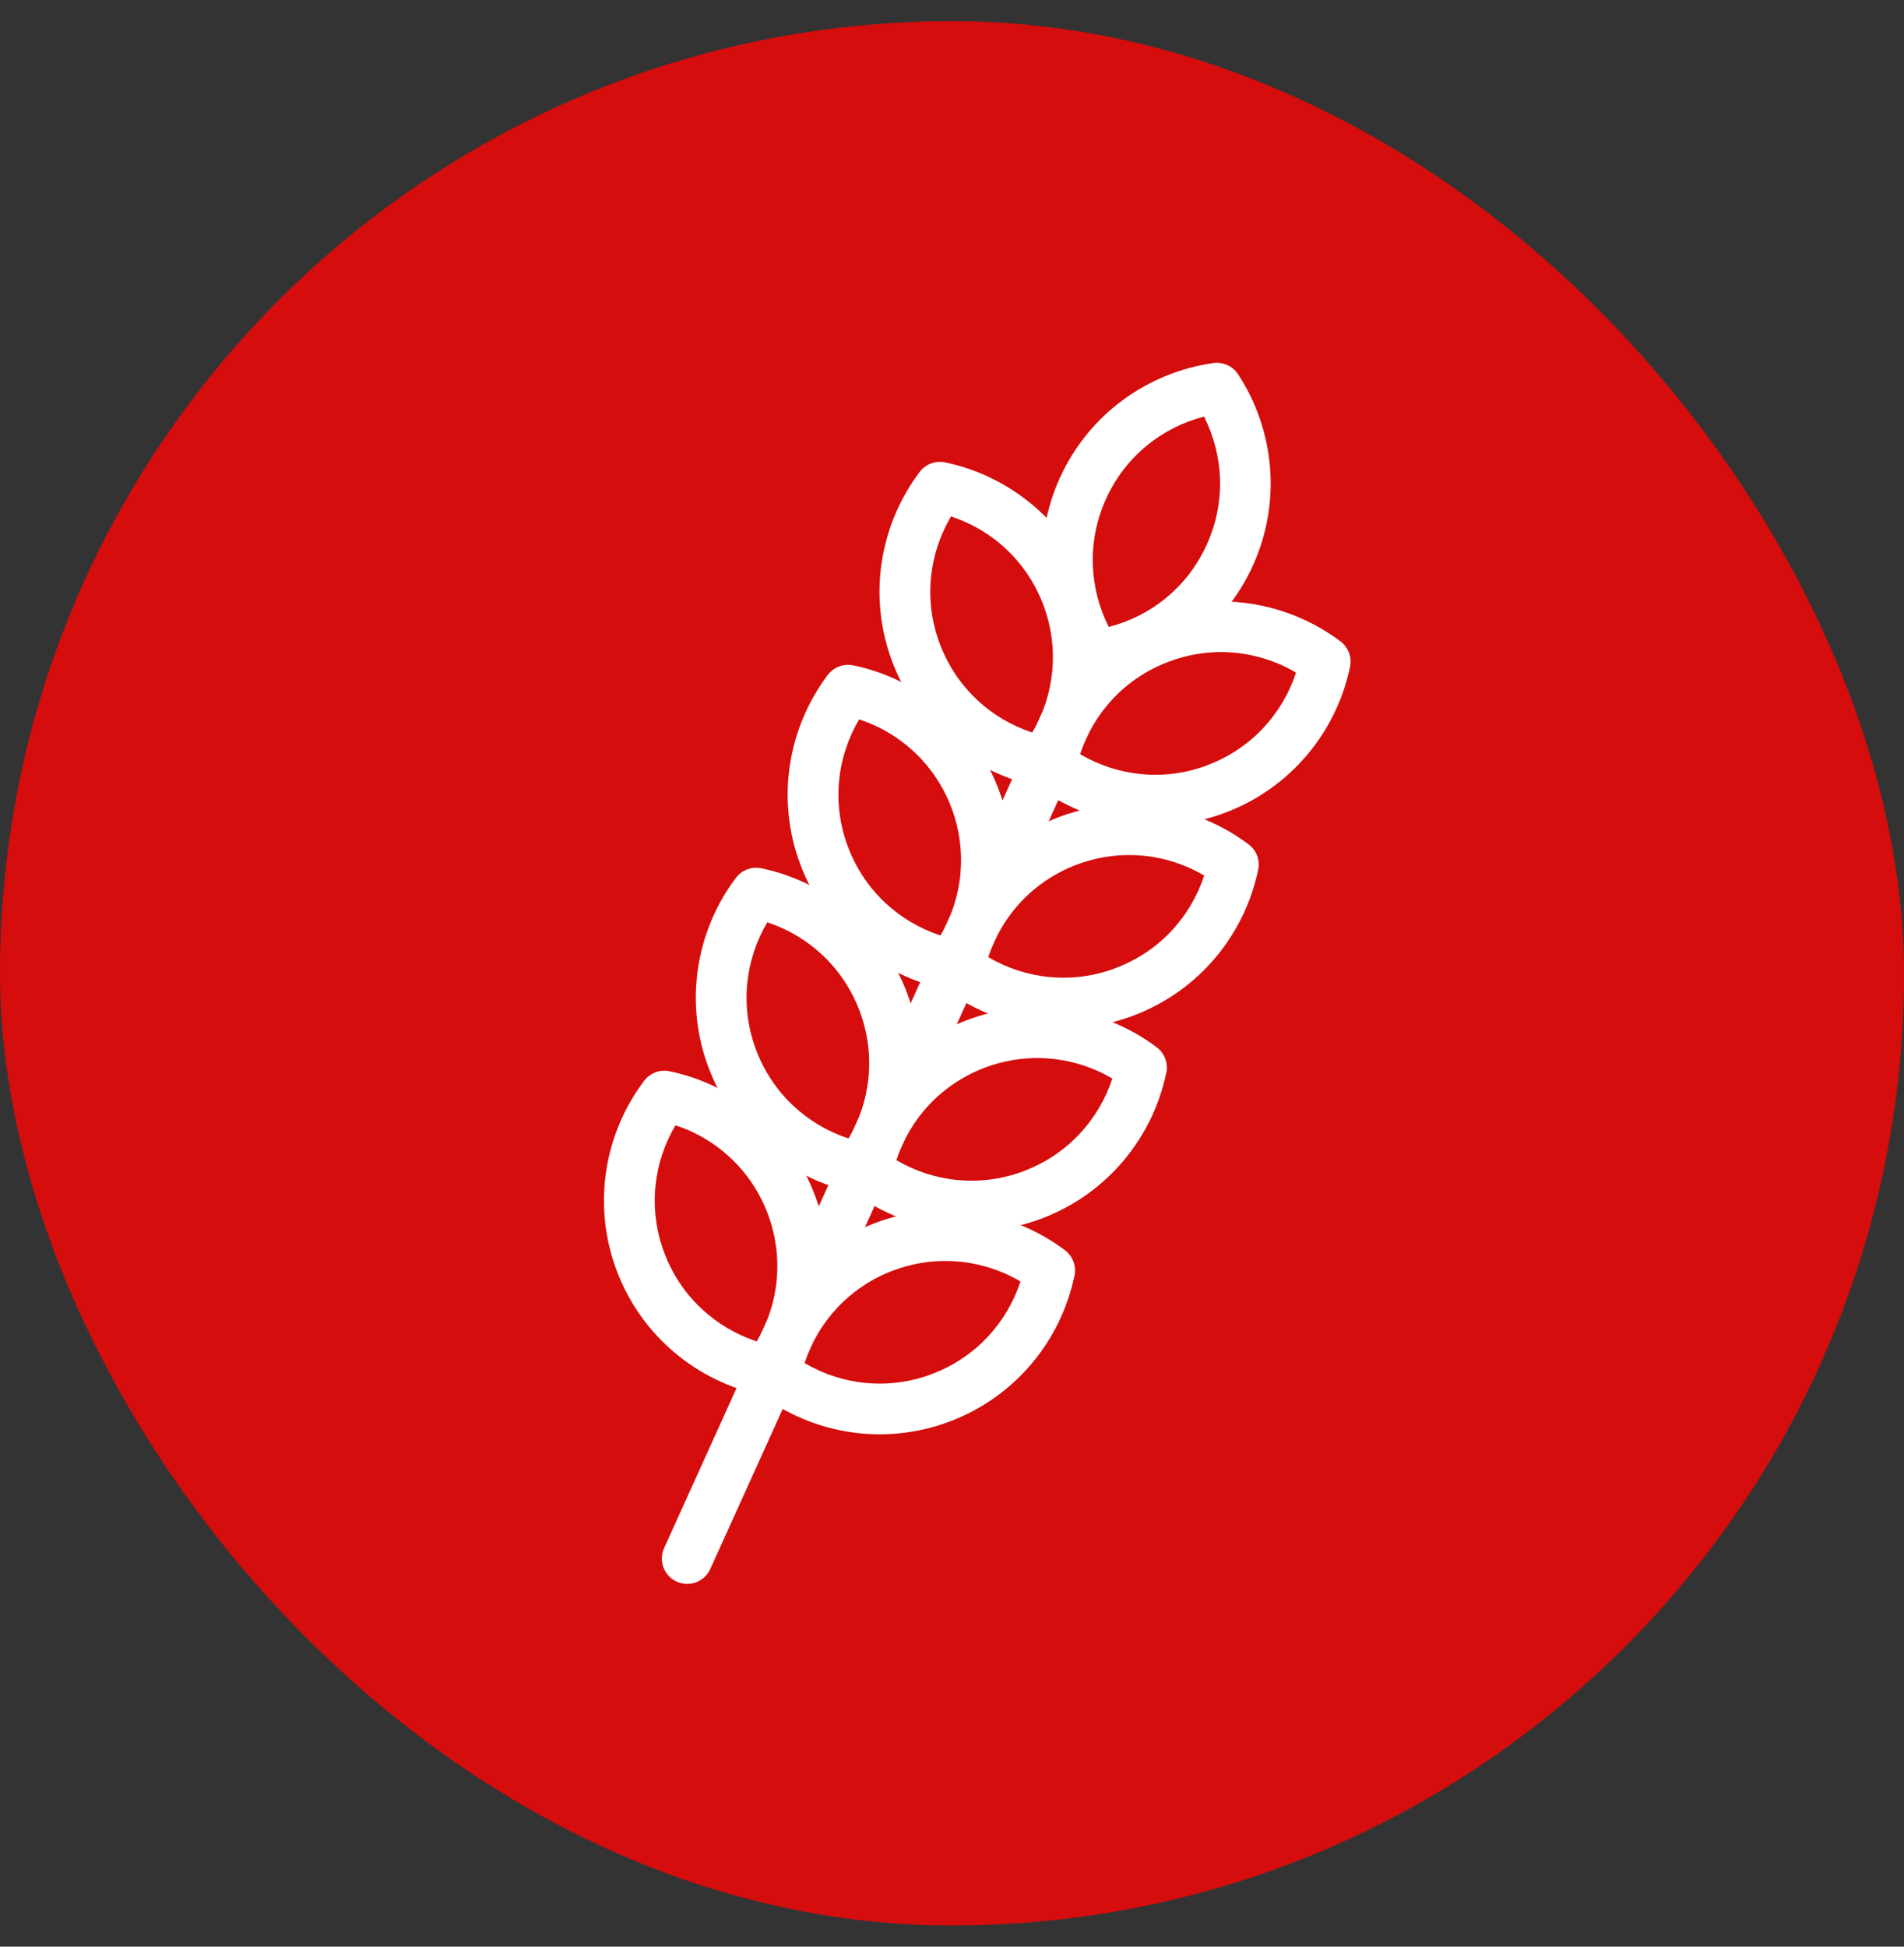 <svg width="45" height="46" viewBox="0 0 45 46" fill="none" xmlns="http://www.w3.org/2000/svg">
<rect x="0" y="0" width="45" height="46" fill="#333333" stroke="none"/>
<rect y="0.5" width="45" height="45" rx="22.5" fill="#D50D0D"/>
<path d="M25.726 15.877C25.424 15.74 25.069 15.874 24.933 16.175L15.696 36.582C15.559 36.883 15.693 37.238 15.994 37.375C16.296 37.511 16.651 37.377 16.787 37.076L26.024 16.67C26.161 16.369 26.027 16.013 25.726 15.877Z" fill="white"/>
<path d="M19.092 20.894C18.744 20.724 18.375 20.597 17.995 20.518C17.767 20.47 17.533 20.559 17.393 20.744C16.457 21.987 16.16 23.671 16.747 25.231C17.335 26.791 18.67 27.859 20.191 28.177L20.191 28.178C20.419 28.225 20.652 28.137 20.793 27.951C21.729 26.708 22.025 25.023 21.437 23.464C20.997 22.294 20.136 21.401 19.092 20.894ZM18.568 21.97C19.346 22.348 19.986 23.01 20.316 23.887C20.706 24.924 20.576 26.021 20.055 26.903C19.084 26.583 18.261 25.848 17.87 24.81C17.48 23.774 17.613 22.677 18.134 21.796C18.283 21.845 18.429 21.902 18.569 21.971L18.568 21.97Z" fill="white"/>
<path d="M16.922 25.689C16.573 25.52 16.205 25.393 15.824 25.314C15.596 25.267 15.363 25.355 15.222 25.541C14.286 26.784 13.989 28.467 14.576 30.027C15.164 31.587 16.499 32.656 18.02 32.973C18.249 33.02 18.482 32.932 18.622 32.748C19.558 31.504 19.854 29.82 19.266 28.26C18.826 27.09 17.965 26.198 16.921 25.69L16.922 25.689ZM16.398 26.765C17.176 27.143 17.815 27.805 18.146 28.682C18.535 29.72 18.405 30.816 17.885 31.698C16.914 31.378 16.091 30.643 15.7 29.605C15.31 28.569 15.443 27.472 15.964 26.591C16.113 26.64 16.259 26.697 16.399 26.766L16.398 26.765Z" fill="white"/>
<path d="M21.263 16.097C20.915 15.928 20.547 15.801 20.166 15.722L20.165 15.723C19.937 15.675 19.704 15.764 19.564 15.948C18.628 17.192 18.33 18.875 18.918 20.435C19.506 21.995 20.84 23.064 22.362 23.381C22.59 23.429 22.823 23.34 22.963 23.155C23.899 21.912 24.195 20.228 23.608 18.668C23.168 17.498 22.307 16.606 21.263 16.098L21.263 16.097ZM20.739 17.173C21.518 17.551 22.157 18.213 22.488 19.09C22.877 20.128 22.747 21.224 22.227 22.106C21.256 21.786 20.433 21.051 20.042 20.013C19.651 18.977 19.785 17.88 20.305 17C20.454 17.049 20.6 17.107 20.74 17.175L20.739 17.173Z" fill="white"/>
<path d="M23.434 11.301C23.086 11.132 22.717 11.005 22.337 10.926C22.108 10.879 21.875 10.967 21.735 11.153C20.799 12.396 20.501 14.08 21.089 15.639C21.677 17.199 23.011 18.268 24.533 18.585C24.761 18.634 24.994 18.544 25.134 18.36C26.07 17.117 26.366 15.432 25.779 13.873C25.339 12.703 24.478 11.81 23.434 11.302L23.434 11.301ZM22.91 12.378C23.689 12.755 24.328 13.417 24.659 14.295C25.048 15.332 24.918 16.429 24.397 17.31C23.426 16.991 22.603 16.253 22.213 15.217C21.822 14.181 21.956 13.085 22.476 12.204C22.625 12.254 22.77 12.311 22.911 12.38L22.91 12.378Z" fill="white"/>
<path d="M29.008 8.628C28.904 8.581 28.789 8.563 28.677 8.579C27.136 8.798 25.735 9.777 25.048 11.296C24.36 12.815 24.549 14.514 25.4 15.815C25.527 16.009 25.755 16.112 25.985 16.079C27.525 15.861 28.925 14.88 29.613 13.361C30.3 11.844 30.113 10.144 29.261 8.844C29.199 8.75 29.112 8.673 29.009 8.627L29.008 8.628ZM28.457 9.845C28.918 10.758 28.979 11.86 28.522 12.868C28.065 13.879 27.197 14.56 26.205 14.815C25.744 13.902 25.683 12.799 26.14 11.79C26.596 10.781 27.466 10.099 28.457 9.844L28.457 9.845Z" fill="white"/>
<path d="M26.333 24.171C25.263 23.722 24.023 23.665 22.855 24.105C21.295 24.693 20.225 26.027 19.908 27.55C19.86 27.778 19.949 28.012 20.134 28.152C21.377 29.086 23.06 29.383 24.618 28.795C26.178 28.207 27.248 26.873 27.564 25.35L27.567 25.349C27.613 25.122 27.526 24.888 27.339 24.748C27.029 24.514 26.69 24.321 26.333 24.171ZM25.87 25.275C26.014 25.336 26.153 25.407 26.289 25.487C25.97 26.46 25.233 27.282 24.197 27.673L24.198 27.674C23.162 28.064 22.066 27.933 21.185 27.414C21.504 26.441 22.242 25.62 23.279 25.228C24.156 24.898 25.076 24.941 25.873 25.277L25.87 25.275Z" fill="white"/>
<path d="M24.163 28.966C23.092 28.517 21.852 28.46 20.684 28.9C19.124 29.488 18.054 30.822 17.738 32.346L17.737 32.347C17.689 32.574 17.778 32.808 17.963 32.947C19.207 33.882 20.889 34.178 22.448 33.59C24.007 33.002 25.078 31.668 25.394 30.145L25.395 30.146C25.442 29.917 25.355 29.684 25.169 29.543C24.858 29.309 24.519 29.116 24.163 28.966ZM23.699 30.07C23.844 30.131 23.983 30.202 24.118 30.282C23.799 31.255 23.063 32.077 22.026 32.468L22.028 32.469C20.992 32.859 19.896 32.728 19.015 32.209C19.334 31.236 20.072 30.415 21.108 30.023C21.985 29.693 22.905 29.736 23.702 30.072L23.699 30.07Z" fill="white"/>
<path d="M28.505 19.374C27.434 18.925 26.194 18.868 25.026 19.308C23.466 19.896 22.396 21.23 22.079 22.754L22.079 22.755C22.031 22.982 22.12 23.216 22.305 23.355C23.549 24.29 25.231 24.587 26.79 23.998C28.349 23.41 29.419 22.076 29.736 20.553L29.737 20.554C29.784 20.326 29.697 20.092 29.51 19.953C29.199 19.719 28.861 19.526 28.504 19.376L28.505 19.374ZM28.041 20.479C28.186 20.539 28.325 20.61 28.46 20.69C28.141 21.663 27.405 22.485 26.369 22.875L26.369 22.877C25.334 23.267 24.238 23.136 23.357 22.617C23.675 21.644 24.414 20.823 25.45 20.431C26.328 20.101 27.247 20.144 28.044 20.48L28.041 20.479Z" fill="white"/>
<path d="M30.675 14.579C29.605 14.129 28.365 14.073 27.197 14.513C25.637 15.101 24.567 16.435 24.25 17.958L24.25 17.959C24.202 18.186 24.291 18.421 24.476 18.56C25.72 19.494 27.402 19.791 28.96 19.203C30.52 18.615 31.59 17.281 31.907 15.758L31.908 15.758C31.955 15.53 31.867 15.297 31.681 15.156C31.371 14.922 31.032 14.729 30.675 14.579ZM30.212 15.683C30.356 15.743 30.496 15.815 30.631 15.894C30.312 16.867 29.575 17.689 28.539 18.081L28.54 18.082C27.504 18.472 26.408 18.34 25.527 17.822C25.846 16.849 26.584 16.027 27.621 15.636C28.498 15.305 29.418 15.348 30.215 15.684L30.212 15.683Z" fill="white"/>
</svg>
